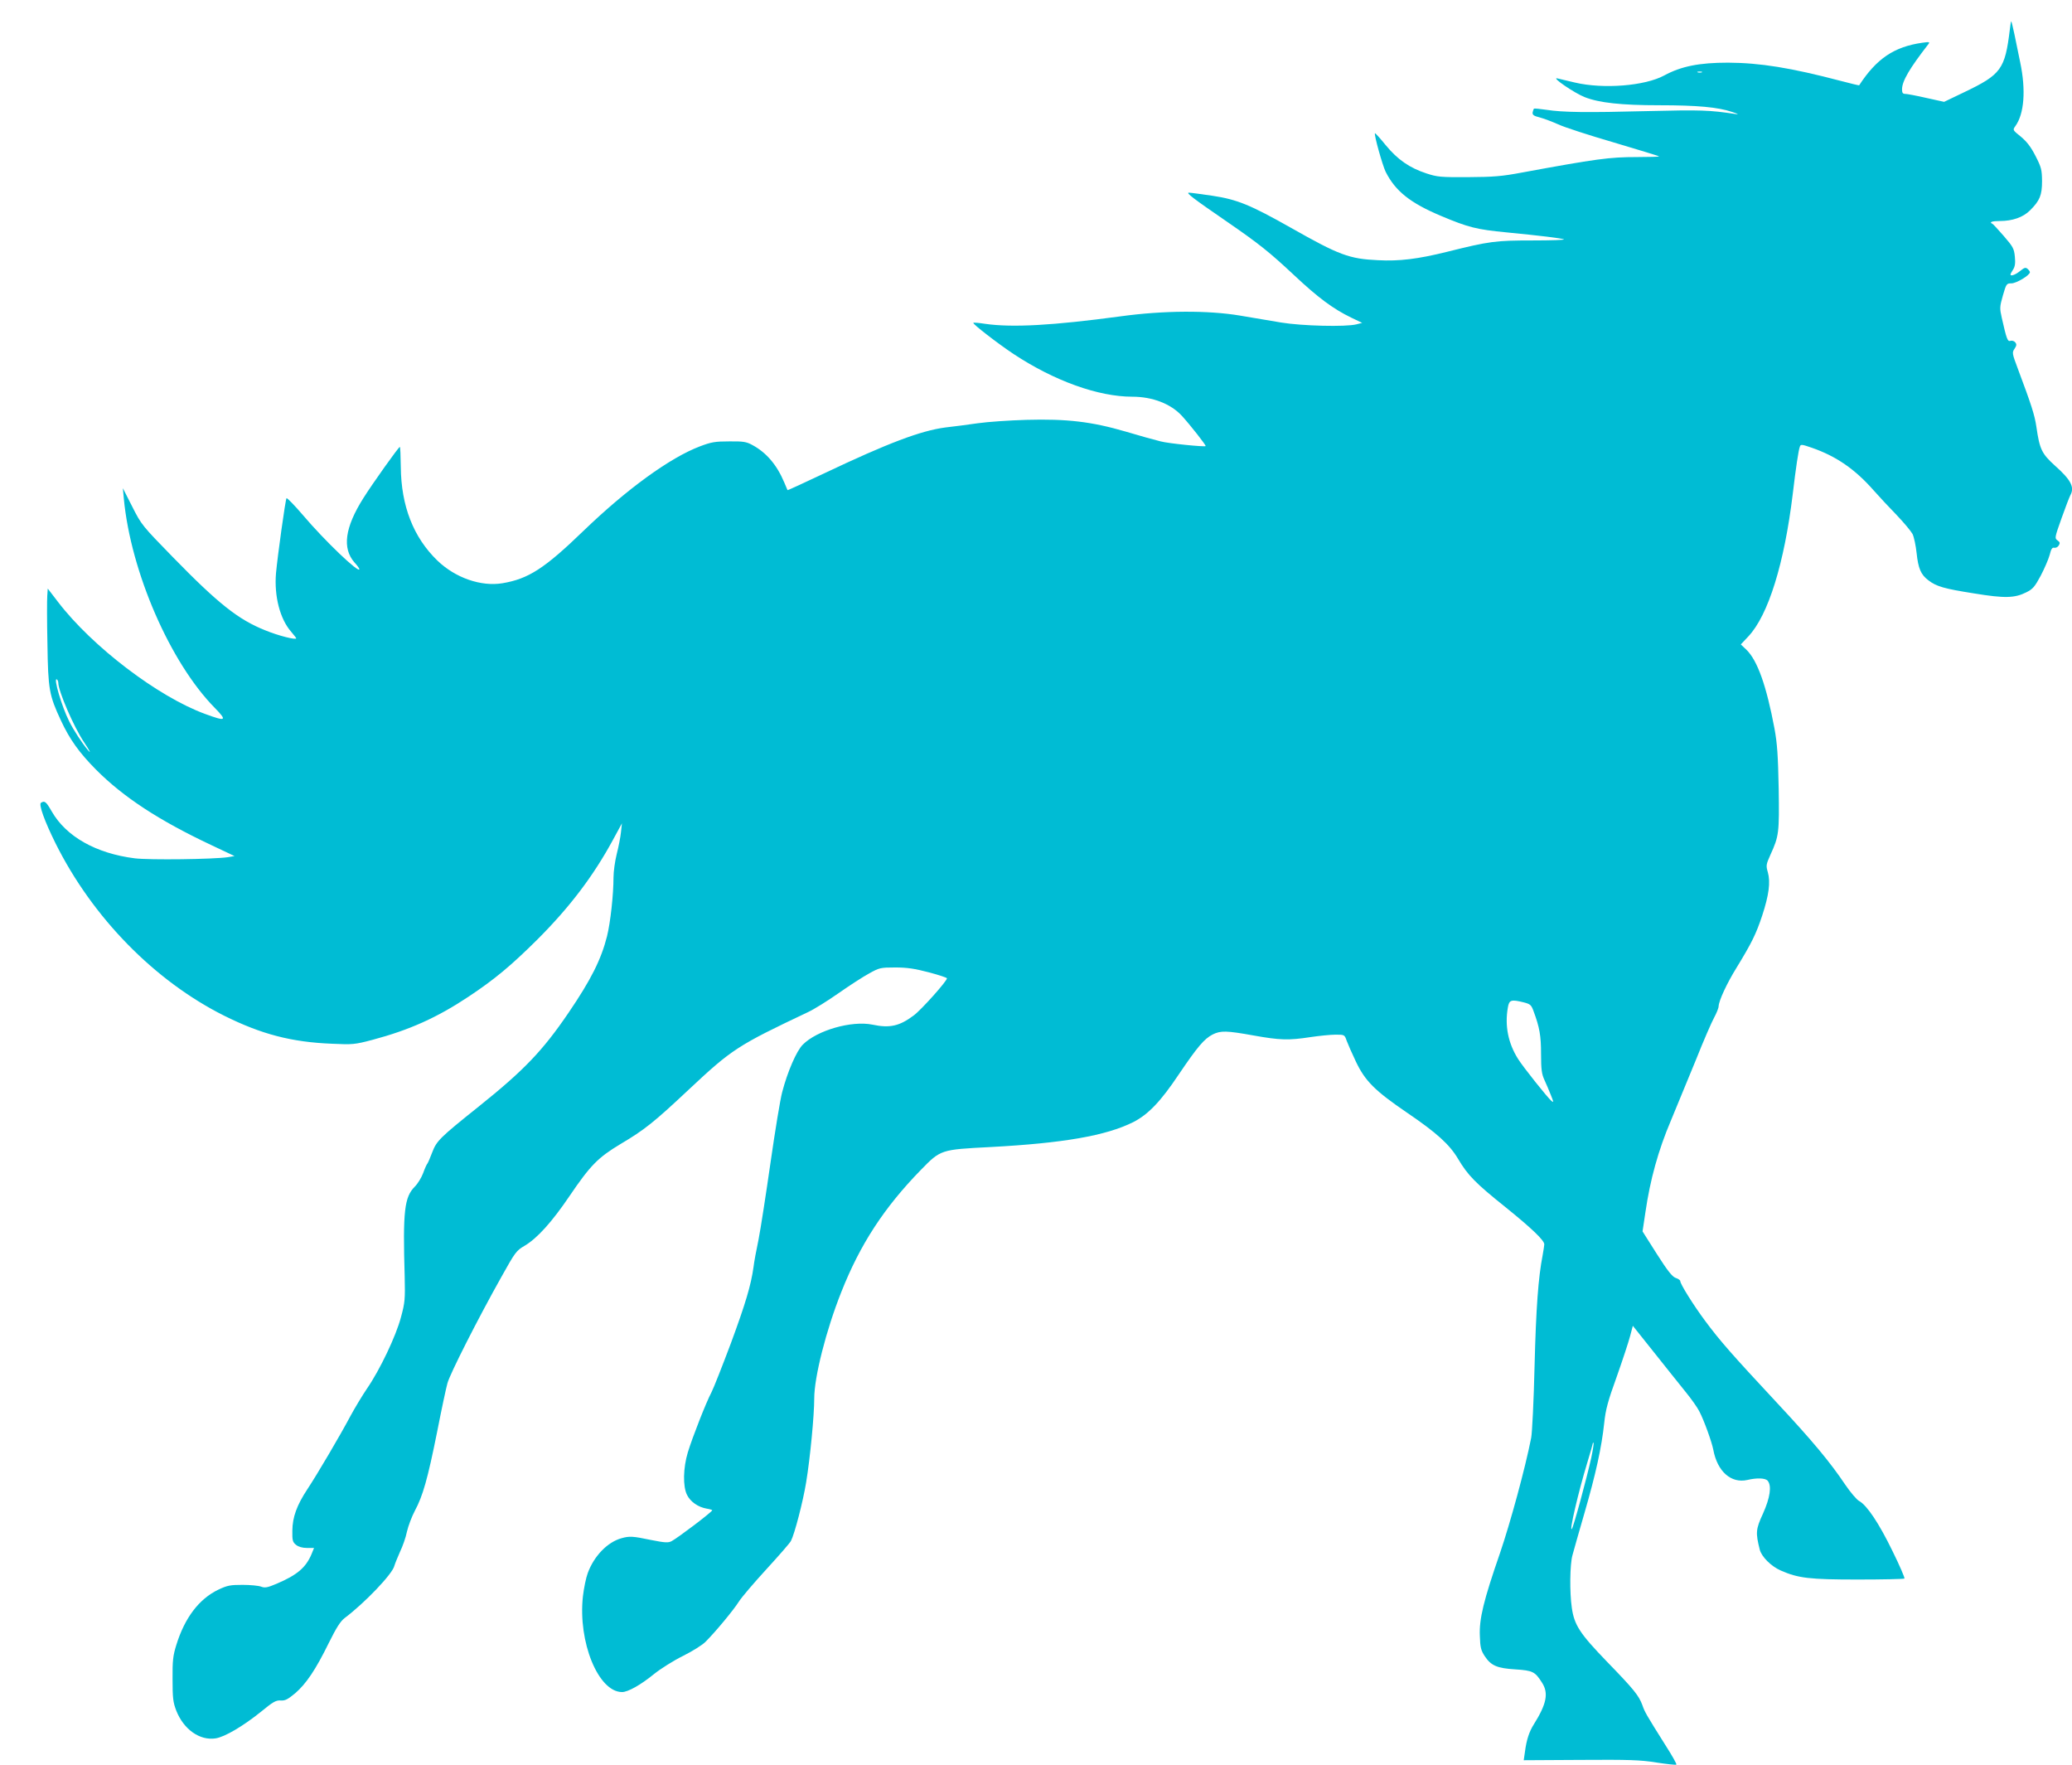 <?xml version="1.0" standalone="no"?>
<!DOCTYPE svg PUBLIC "-//W3C//DTD SVG 20010904//EN"
 "http://www.w3.org/TR/2001/REC-SVG-20010904/DTD/svg10.dtd">
<svg version="1.0" xmlns="http://www.w3.org/2000/svg"
 width="1280pt" height="1090pt" viewBox="0 0 1280 1090"
 preserveAspectRatio="xMidYMid meet">
<g transform="translate(0,1090) scale(0.1,-0.1)"
fill="#00bcd4" stroke="none">
<path d="M12416 10718 c-30 -246 -53 -278 -283 -388 l-123 -59 -109 24 c-61
14 -119 25 -130 25 -16 0 -21 6 -21 28 0 51 46 129 164 281 9 12 3 13 -39 7
-175 -25 -283 -99 -390 -263 0 -1 -53 11 -116 28 -305 80 -495 111 -694 112
-177 0 -289 -22 -394 -79 -120 -65 -376 -85 -551 -44 -47 11 -96 23 -110 26
-39 8 108 -92 170 -116 89 -35 226 -50 460 -50 235 0 364 -12 449 -41 40 -13
46 -17 21 -13 -159 24 -215 26 -535 18 -388 -10 -530 -8 -633 8 -40 6 -74 9
-76 7 -2 -2 -6 -13 -8 -23 -2 -15 6 -22 43 -31 26 -7 77 -26 115 -43 38 -18
193 -68 344 -112 151 -45 277 -83 279 -86 2 -2 -59 -4 -136 -4 -172 0 -250
-11 -713 -96 -122 -23 -174 -27 -330 -28 -170 -1 -191 1 -258 23 -104 34 -178
85 -252 175 -34 42 -64 75 -66 73 -7 -7 46 -197 66 -238 60 -119 151 -192 341
-272 171 -72 220 -84 404 -102 217 -21 336 -36 356 -43 10 -4 -78 -7 -194 -7
-229 0 -266 -5 -527 -70 -181 -45 -296 -59 -427 -52 -178 8 -241 32 -536 199
-253 143 -334 176 -487 199 -69 10 -134 19 -145 19 -21 0 25 -35 236 -180 196
-135 260 -186 414 -330 147 -138 241 -208 353 -262 l67 -32 -35 -9 c-67 -17
-337 -10 -465 11 -66 11 -181 31 -255 43 -197 33 -472 32 -740 -5 -416 -56
-665 -70 -834 -46 -38 6 -71 9 -73 6 -6 -6 146 -124 248 -192 253 -167 524
-264 734 -264 125 0 238 -44 306 -118 53 -58 151 -183 147 -187 -8 -6 -229 16
-278 29 -30 7 -127 34 -214 60 -212 62 -364 80 -616 73 -102 -3 -237 -12 -300
-21 -63 -9 -153 -21 -200 -26 -152 -20 -354 -96 -754 -286 -121 -57 -220 -103
-221 -101 0 1 -10 22 -20 47 -46 110 -112 186 -198 232 -36 20 -57 23 -142 22
-87 0 -111 -4 -182 -31 -184 -70 -449 -262 -718 -521 -242 -234 -341 -297
-501 -324 -132 -22 -291 33 -402 140 -148 143 -224 337 -226 579 -1 68 -3 123
-6 123 -8 -1 -167 -224 -225 -316 -115 -182 -132 -310 -55 -398 17 -18 30 -37
30 -41 0 -29 -213 174 -348 333 -53 62 -99 109 -102 105 -7 -9 -55 -355 -65
-463 -12 -142 25 -284 94 -362 17 -20 31 -38 31 -40 0 -12 -111 16 -191 49
-166 66 -290 164 -570 451 -190 195 -195 200 -252 313 l-58 114 6 -65 c43
-452 286 -1012 562 -1292 78 -80 70 -85 -58 -38 -292 106 -701 418 -911 693
l-63 82 -3 -45 c-2 -25 -2 -157 1 -295 4 -284 11 -319 83 -474 55 -118 113
-199 217 -304 169 -170 389 -314 714 -467 l142 -67 -42 -7 c-90 -13 -482 -18
-574 -7 -239 30 -424 134 -513 289 -35 61 -44 69 -67 54 -15 -10 22 -113 90
-250 228 -458 612 -850 1042 -1065 229 -114 415 -163 665 -173 128 -6 141 -5
251 24 229 61 400 138 594 267 161 107 262 191 426 354 199 199 345 392 465
613 l56 103 -6 -55 c-3 -31 -15 -91 -26 -134 -11 -44 -20 -109 -20 -145 0
-105 -19 -279 -40 -363 -36 -143 -99 -269 -238 -473 -160 -235 -275 -355 -556
-580 -239 -191 -259 -211 -286 -282 -12 -32 -25 -62 -29 -68 -5 -5 -17 -32
-27 -60 -10 -27 -33 -65 -51 -83 -65 -65 -75 -150 -63 -557 3 -138 2 -158 -23
-250 -31 -117 -130 -325 -210 -441 -29 -43 -75 -119 -102 -169 -62 -117 -205
-360 -266 -452 -66 -100 -92 -173 -93 -256 -1 -61 2 -71 23 -88 15 -12 39 -19
67 -19 l44 0 -15 -37 c-35 -84 -89 -130 -216 -184 -57 -24 -72 -27 -96 -18
-15 6 -67 11 -114 11 -76 0 -94 -3 -151 -30 -118 -57 -207 -173 -259 -342 -20
-64 -24 -96 -23 -210 0 -117 3 -143 23 -195 46 -116 145 -186 243 -171 57 9
169 75 281 165 74 61 92 71 121 69 28 -2 44 7 90 45 68 59 126 145 207 310 47
95 72 134 98 154 124 93 296 273 307 322 4 14 20 53 35 87 16 33 36 89 43 125
8 35 30 93 49 129 49 91 79 196 137 485 27 138 56 274 64 302 15 57 189 400
334 658 85 152 91 161 144 192 76 45 167 145 276 306 129 190 176 238 316 322
147 87 206 134 419 334 269 252 303 274 738 480 37 17 122 70 189 117 67 47
152 102 189 122 63 35 70 37 161 37 74 0 120 -7 208 -30 61 -16 112 -33 112
-37 0 -17 -157 -193 -205 -229 -88 -66 -148 -80 -256 -57 -128 26 -342 -35
-430 -124 -38 -38 -94 -166 -127 -293 -12 -44 -44 -240 -72 -435 -28 -195 -61
-409 -74 -475 -14 -66 -28 -142 -31 -170 -16 -114 -50 -227 -140 -471 -53
-141 -107 -278 -120 -303 -32 -60 -117 -276 -146 -371 -29 -96 -31 -210 -5
-262 21 -43 69 -76 121 -85 19 -3 35 -8 35 -10 0 -10 -213 -171 -251 -191 -21
-11 -40 -10 -126 7 -115 24 -134 25 -184 11 -86 -24 -169 -109 -208 -215 -11
-29 -24 -93 -30 -144 -31 -282 95 -591 242 -591 36 0 115 44 197 111 41 33
122 84 179 112 58 29 121 68 140 88 62 62 173 196 205 247 17 27 94 117 171
201 77 84 145 162 151 174 23 44 75 245 94 362 25 151 50 414 50 518 0 132 73
421 167 657 116 294 264 521 491 754 124 127 123 126 431 142 450 24 714 70
882 154 92 47 169 127 280 293 117 173 158 221 210 248 50 25 86 24 253 -6
162 -29 216 -31 352 -10 54 8 124 15 154 15 56 0 56 0 69 -37 8 -21 33 -79 57
-129 57 -120 117 -180 315 -315 184 -125 264 -197 317 -287 60 -101 107 -149
292 -297 161 -130 240 -205 240 -230 0 -7 -5 -37 -10 -66 -27 -139 -41 -325
-50 -684 -5 -214 -15 -415 -21 -445 -37 -189 -129 -525 -192 -710 -102 -294
-130 -409 -125 -514 2 -70 7 -89 30 -124 39 -59 76 -75 190 -82 107 -7 121
-14 164 -82 42 -65 28 -132 -51 -258 -28 -44 -45 -96 -54 -166 l-8 -55 351 2
c298 2 369 0 468 -16 65 -10 120 -16 124 -13 3 3 -27 57 -67 119 -122 194
-128 205 -143 248 -22 60 -53 98 -221 271 -165 171 -200 224 -215 331 -14 95
-12 268 4 324 7 28 41 145 74 260 70 241 106 406 122 555 9 86 23 137 78 289
36 102 73 214 82 249 l17 64 130 -163 c72 -90 159 -200 195 -244 36 -44 75
-99 86 -122 29 -55 77 -189 86 -236 25 -135 110 -210 211 -187 59 14 111 12
125 -5 26 -31 15 -105 -29 -203 -45 -97 -46 -118 -20 -222 11 -44 70 -103 129
-129 109 -48 178 -56 477 -56 155 0 284 3 288 6 3 4 -30 81 -74 170 -83 171
-158 283 -206 309 -15 8 -54 54 -86 101 -94 140 -202 270 -425 509 -276 296
-351 382 -440 502 -73 98 -154 228 -154 246 0 6 -13 15 -29 20 -21 8 -49 43
-116 148 l-88 139 18 120 c29 199 79 381 157 564 38 91 108 261 155 376 46
116 97 233 112 260 15 28 28 59 28 71 2 36 52 143 111 238 94 154 120 207 158
321 42 128 52 207 35 268 -12 41 -11 48 16 108 53 116 55 135 51 410 -4 204
-9 277 -26 370 -50 265 -105 420 -174 487 l-34 32 47 50 c123 131 222 451 274
880 19 160 35 269 44 292 5 15 12 14 73 -7 153 -53 269 -134 384 -265 32 -36
94 -103 140 -150 45 -47 89 -100 99 -118 9 -19 20 -71 25 -117 10 -95 26 -134
73 -169 49 -38 98 -52 283 -81 189 -31 250 -29 322 7 40 20 52 34 89 103 23
44 48 102 55 128 9 37 16 47 28 44 9 -2 22 4 28 14 9 15 8 21 -8 32 -18 13
-17 17 26 138 24 68 49 132 54 141 27 48 4 94 -94 181 -83 75 -96 102 -116
241 -11 74 -30 133 -115 360 -35 93 -36 99 -20 122 13 20 14 28 4 40 -6 8 -20
12 -29 9 -18 -6 -24 10 -54 143 -13 58 -13 67 7 137 21 73 23 75 53 75 30 0
114 50 114 69 0 5 -7 14 -15 21 -12 10 -20 7 -46 -14 -28 -23 -59 -34 -59 -21
0 3 7 17 16 30 12 19 15 39 11 80 -5 50 -11 61 -69 128 -34 39 -66 74 -70 75
-22 10 -2 17 45 17 80 0 145 23 188 66 60 60 74 93 74 181 -1 69 -4 84 -40
154 -29 57 -54 89 -91 120 -51 41 -51 41 -34 65 55 76 66 223 30 394 -11 55
-28 134 -36 175 -9 41 -17 76 -19 78 -2 2 -6 -21 -9 -50z m-1903 -265 c-7 -2
-19 -2 -25 0 -7 3 -2 5 12 5 14 0 19 -2 13 -5z m-10153 -3769 c0 -52 97 -276
160 -369 36 -54 46 -75 21 -45 -34 41 -87 121 -114 176 -45 89 -99 272 -76
258 5 -3 9 -12 9 -20z m9055 -1975 c38 -10 45 -16 58 -52 38 -102 47 -153 47
-266 0 -96 4 -124 21 -161 11 -25 30 -67 40 -94 17 -42 18 -47 4 -36 -25 21
-174 208 -207 260 -61 97 -83 204 -63 318 8 47 20 51 100 31z m415 -2813 c-28
-126 -110 -429 -120 -439 -17 -19 39 224 96 411 19 62 34 116 34 119 0 4 2 4
4 2 3 -3 -4 -45 -14 -93z"/>
</g>
</svg>
